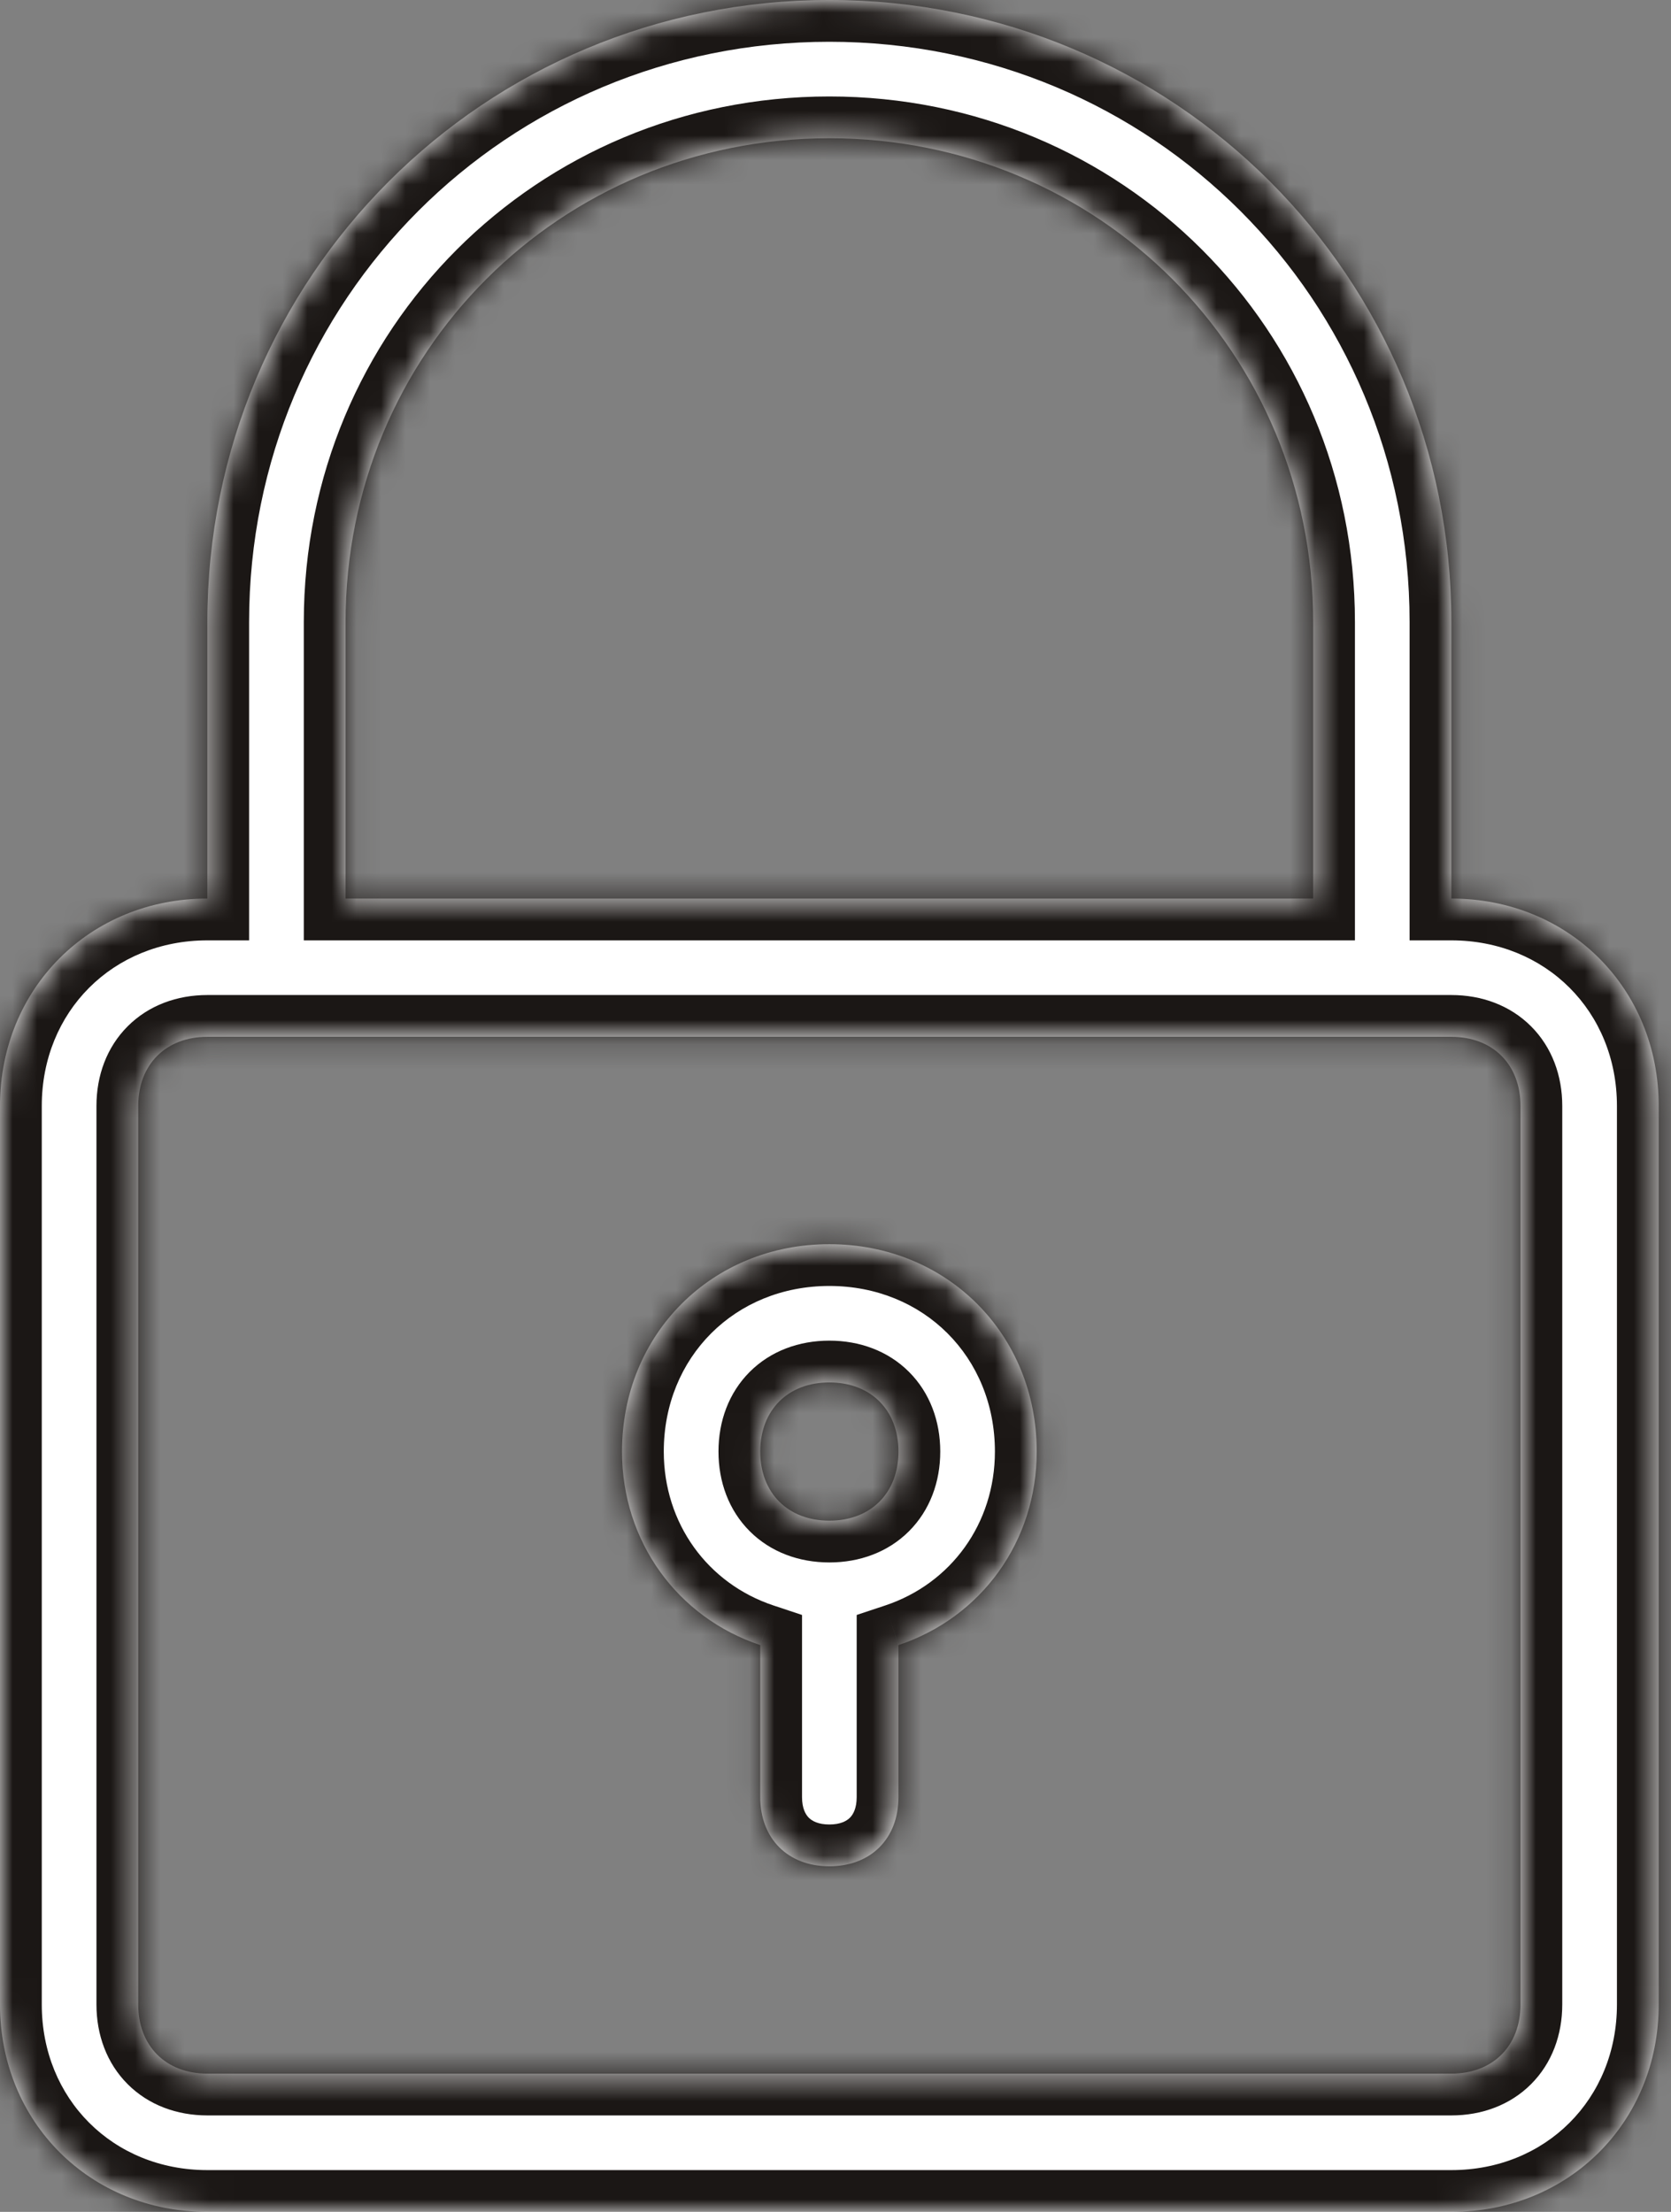 <svg width="68" height="90" viewBox="0 0 68 90" fill="none" xmlns="http://www.w3.org/2000/svg">
<rect x="0" y="0" width="68" height="90" fill="#808080" stroke="none"/>
<mask id="path-1-inside-1_106_1735" fill="white">
<path fill-rule="evenodd" clip-rule="evenodd" d="M8.438 25.312C8.438 11.25 19.688 0 33.75 0C47.812 0 59.062 11.25 59.062 25.312V36.562C63.844 36.562 67.5 40.219 67.5 45V81.562C67.5 86.344 63.844 90 59.062 90H8.438C3.656 90 0 86.344 0 81.562V45C0 40.219 3.656 36.562 8.438 36.562V25.312ZM61.875 81.562V45C61.875 43.312 60.75 42.188 59.062 42.188H56.25H11.25H8.438C6.75 42.188 5.625 43.312 5.625 45V81.562C5.625 83.25 6.75 84.375 8.438 84.375H59.062C60.75 84.375 61.875 83.25 61.875 81.562ZM14.062 25.312V36.562H53.438V25.312C53.438 14.344 44.719 5.625 33.75 5.625C22.781 5.625 14.062 14.344 14.062 25.312ZM25.312 59.062C25.312 54.281 28.969 50.625 33.75 50.625C38.531 50.625 42.188 54.281 42.188 59.062C42.188 62.719 39.938 65.812 36.562 66.938V73.125C36.562 74.812 35.438 75.938 33.75 75.938C32.062 75.938 30.938 74.812 30.938 73.125V66.938C27.562 65.812 25.312 62.719 25.312 59.062ZM30.938 59.062C30.938 60.75 32.062 61.875 33.75 61.875C35.438 61.875 36.562 60.75 36.562 59.062C36.562 57.375 35.438 56.25 33.75 56.25C32.062 56.25 30.938 57.375 30.938 59.062Z"/>
</mask>
<path fill-rule="evenodd" clip-rule="evenodd" d="M8.438 25.312C8.438 11.25 19.688 0 33.75 0C47.812 0 59.062 11.25 59.062 25.312V36.562C63.844 36.562 67.5 40.219 67.5 45V81.562C67.5 86.344 63.844 90 59.062 90H8.438C3.656 90 0 86.344 0 81.562V45C0 40.219 3.656 36.562 8.438 36.562V25.312ZM61.875 81.562V45C61.875 43.312 60.75 42.188 59.062 42.188H56.25H11.25H8.438C6.75 42.188 5.625 43.312 5.625 45V81.562C5.625 83.25 6.75 84.375 8.438 84.375H59.062C60.75 84.375 61.875 83.25 61.875 81.562ZM14.062 25.312V36.562H53.438V25.312C53.438 14.344 44.719 5.625 33.75 5.625C22.781 5.625 14.062 14.344 14.062 25.312ZM25.312 59.062C25.312 54.281 28.969 50.625 33.75 50.625C38.531 50.625 42.188 54.281 42.188 59.062C42.188 62.719 39.938 65.812 36.562 66.938V73.125C36.562 74.812 35.438 75.938 33.75 75.938C32.062 75.938 30.938 74.812 30.938 73.125V66.938C27.562 65.812 25.312 62.719 25.312 59.062ZM30.938 59.062C30.938 60.75 32.062 61.875 33.75 61.875C35.438 61.875 36.562 60.75 36.562 59.062C36.562 57.375 35.438 56.25 33.75 56.25C32.062 56.25 30.938 57.375 30.938 59.062Z" fill="white"/>
<path d="M59.062 36.562H57.362V38.263H59.062V36.562ZM8.438 36.562V38.263H10.137V36.562H8.438ZM14.062 36.562H12.363V38.263H14.062V36.562ZM53.438 36.562V38.263H55.138V36.562H53.438ZM36.562 66.938L36.025 65.325L34.862 65.712V66.938H36.562ZM30.938 66.938H32.638V65.712L31.475 65.325L30.938 66.938ZM33.75 -1.7C18.749 -1.7 6.737 10.311 6.737 25.312H10.137C10.137 12.189 20.626 1.7 33.75 1.7V-1.7ZM60.763 25.312C60.763 10.311 48.751 -1.7 33.75 -1.7V1.7C46.874 1.7 57.362 12.189 57.362 25.312H60.763ZM60.763 36.562V25.312H57.362V36.562H60.763ZM69.2 45C69.2 39.28 64.783 34.862 59.062 34.862V38.263C62.905 38.263 65.8 41.158 65.8 45H69.2ZM69.2 81.562V45H65.8V81.562H69.2ZM59.062 91.7C64.783 91.7 69.2 87.283 69.2 81.562H65.8C65.8 85.405 62.905 88.3 59.062 88.3V91.7ZM8.438 91.7H59.062V88.3H8.438V91.7ZM-1.7 81.562C-1.7 87.283 2.717 91.7 8.438 91.7V88.3C4.595 88.3 1.7 85.405 1.7 81.562H-1.7ZM-1.7 45V81.562H1.7V45H-1.7ZM8.438 34.862C2.717 34.862 -1.7 39.28 -1.7 45H1.7C1.7 41.158 4.595 38.263 8.438 38.263V34.862ZM6.737 25.312V36.562H10.137V25.312H6.737ZM60.175 45V81.562H63.575V45H60.175ZM59.062 43.888C59.52 43.888 59.769 44.033 59.9 44.163C60.03 44.294 60.175 44.543 60.175 45H63.575C63.575 43.77 63.158 42.613 62.304 41.759C61.45 40.905 60.293 40.487 59.062 40.487V43.888ZM56.25 43.888H59.062V40.487H56.25V43.888ZM11.25 43.888H56.25V40.487H11.25V43.888ZM8.438 43.888H11.25V40.487H8.438V43.888ZM7.325 45C7.325 44.543 7.47 44.294 7.601 44.163C7.731 44.033 7.98 43.888 8.438 43.888V40.487C7.207 40.487 6.05 40.905 5.196 41.759C4.342 42.613 3.925 43.77 3.925 45H7.325ZM7.325 81.562V45H3.925V81.562H7.325ZM8.438 82.675C7.98 82.675 7.731 82.53 7.601 82.4C7.47 82.269 7.325 82.02 7.325 81.562H3.925C3.925 82.793 4.342 83.95 5.196 84.804C6.05 85.658 7.207 86.075 8.438 86.075V82.675ZM59.062 82.675H8.438V86.075H59.062V82.675ZM60.175 81.562C60.175 82.02 60.03 82.269 59.9 82.4C59.769 82.53 59.52 82.675 59.062 82.675V86.075C60.293 86.075 61.45 85.658 62.304 84.804C63.158 83.95 63.575 82.793 63.575 81.562H60.175ZM15.762 36.562V25.312H12.363V36.562H15.762ZM53.438 34.862H14.062V38.263H53.438V34.862ZM51.737 25.312V36.562H55.138V25.312H51.737ZM33.75 7.325C43.78 7.325 51.737 15.283 51.737 25.312H55.138C55.138 13.405 45.658 3.925 33.75 3.925V7.325ZM15.762 25.312C15.762 15.283 23.72 7.325 33.75 7.325V3.925C21.842 3.925 12.363 13.405 12.363 25.312H15.762ZM33.75 48.925C28.03 48.925 23.613 53.342 23.613 59.062H27.012C27.012 55.22 29.908 52.325 33.75 52.325V48.925ZM43.888 59.062C43.888 53.342 39.47 48.925 33.75 48.925V52.325C37.592 52.325 40.487 55.22 40.487 59.062H43.888ZM37.1 68.55C41.174 67.192 43.888 63.445 43.888 59.062H40.487C40.487 61.992 38.701 64.433 36.025 65.325L37.1 68.55ZM38.263 73.125V66.938H34.862V73.125H38.263ZM33.75 77.638C34.98 77.638 36.137 77.22 36.991 76.366C37.845 75.512 38.263 74.355 38.263 73.125H34.862C34.862 73.582 34.717 73.832 34.587 73.962C34.456 74.092 34.207 74.237 33.75 74.237V77.638ZM29.238 73.125C29.238 74.355 29.655 75.512 30.509 76.366C31.363 77.22 32.52 77.638 33.75 77.638V74.237C33.293 74.237 33.044 74.092 32.913 73.962C32.783 73.832 32.638 73.582 32.638 73.125H29.238ZM29.238 66.938V73.125H32.638V66.938H29.238ZM23.613 59.062C23.613 63.445 26.326 67.192 30.4 68.55L31.475 65.325C28.799 64.433 27.012 61.992 27.012 59.062H23.613ZM33.75 60.175C33.293 60.175 33.044 60.03 32.913 59.9C32.783 59.769 32.638 59.52 32.638 59.062H29.238C29.238 60.293 29.655 61.45 30.509 62.304C31.363 63.158 32.52 63.575 33.75 63.575V60.175ZM34.862 59.062C34.862 59.52 34.717 59.769 34.587 59.9C34.456 60.03 34.207 60.175 33.75 60.175V63.575C34.98 63.575 36.137 63.158 36.991 62.304C37.845 61.45 38.263 60.293 38.263 59.062H34.862ZM33.75 57.95C34.207 57.95 34.456 58.095 34.587 58.225C34.717 58.356 34.862 58.605 34.862 59.062H38.263C38.263 57.832 37.845 56.675 36.991 55.821C36.137 54.967 34.98 54.55 33.75 54.55V57.95ZM32.638 59.062C32.638 58.605 32.783 58.356 32.913 58.225C33.044 58.095 33.293 57.95 33.75 57.95V54.55C32.52 54.55 31.363 54.967 30.509 55.821C29.655 56.675 29.238 57.832 29.238 59.062H32.638Z" fill="#1B1715" mask="url(#path-1-inside-1_106_1735)"/>
</svg>
